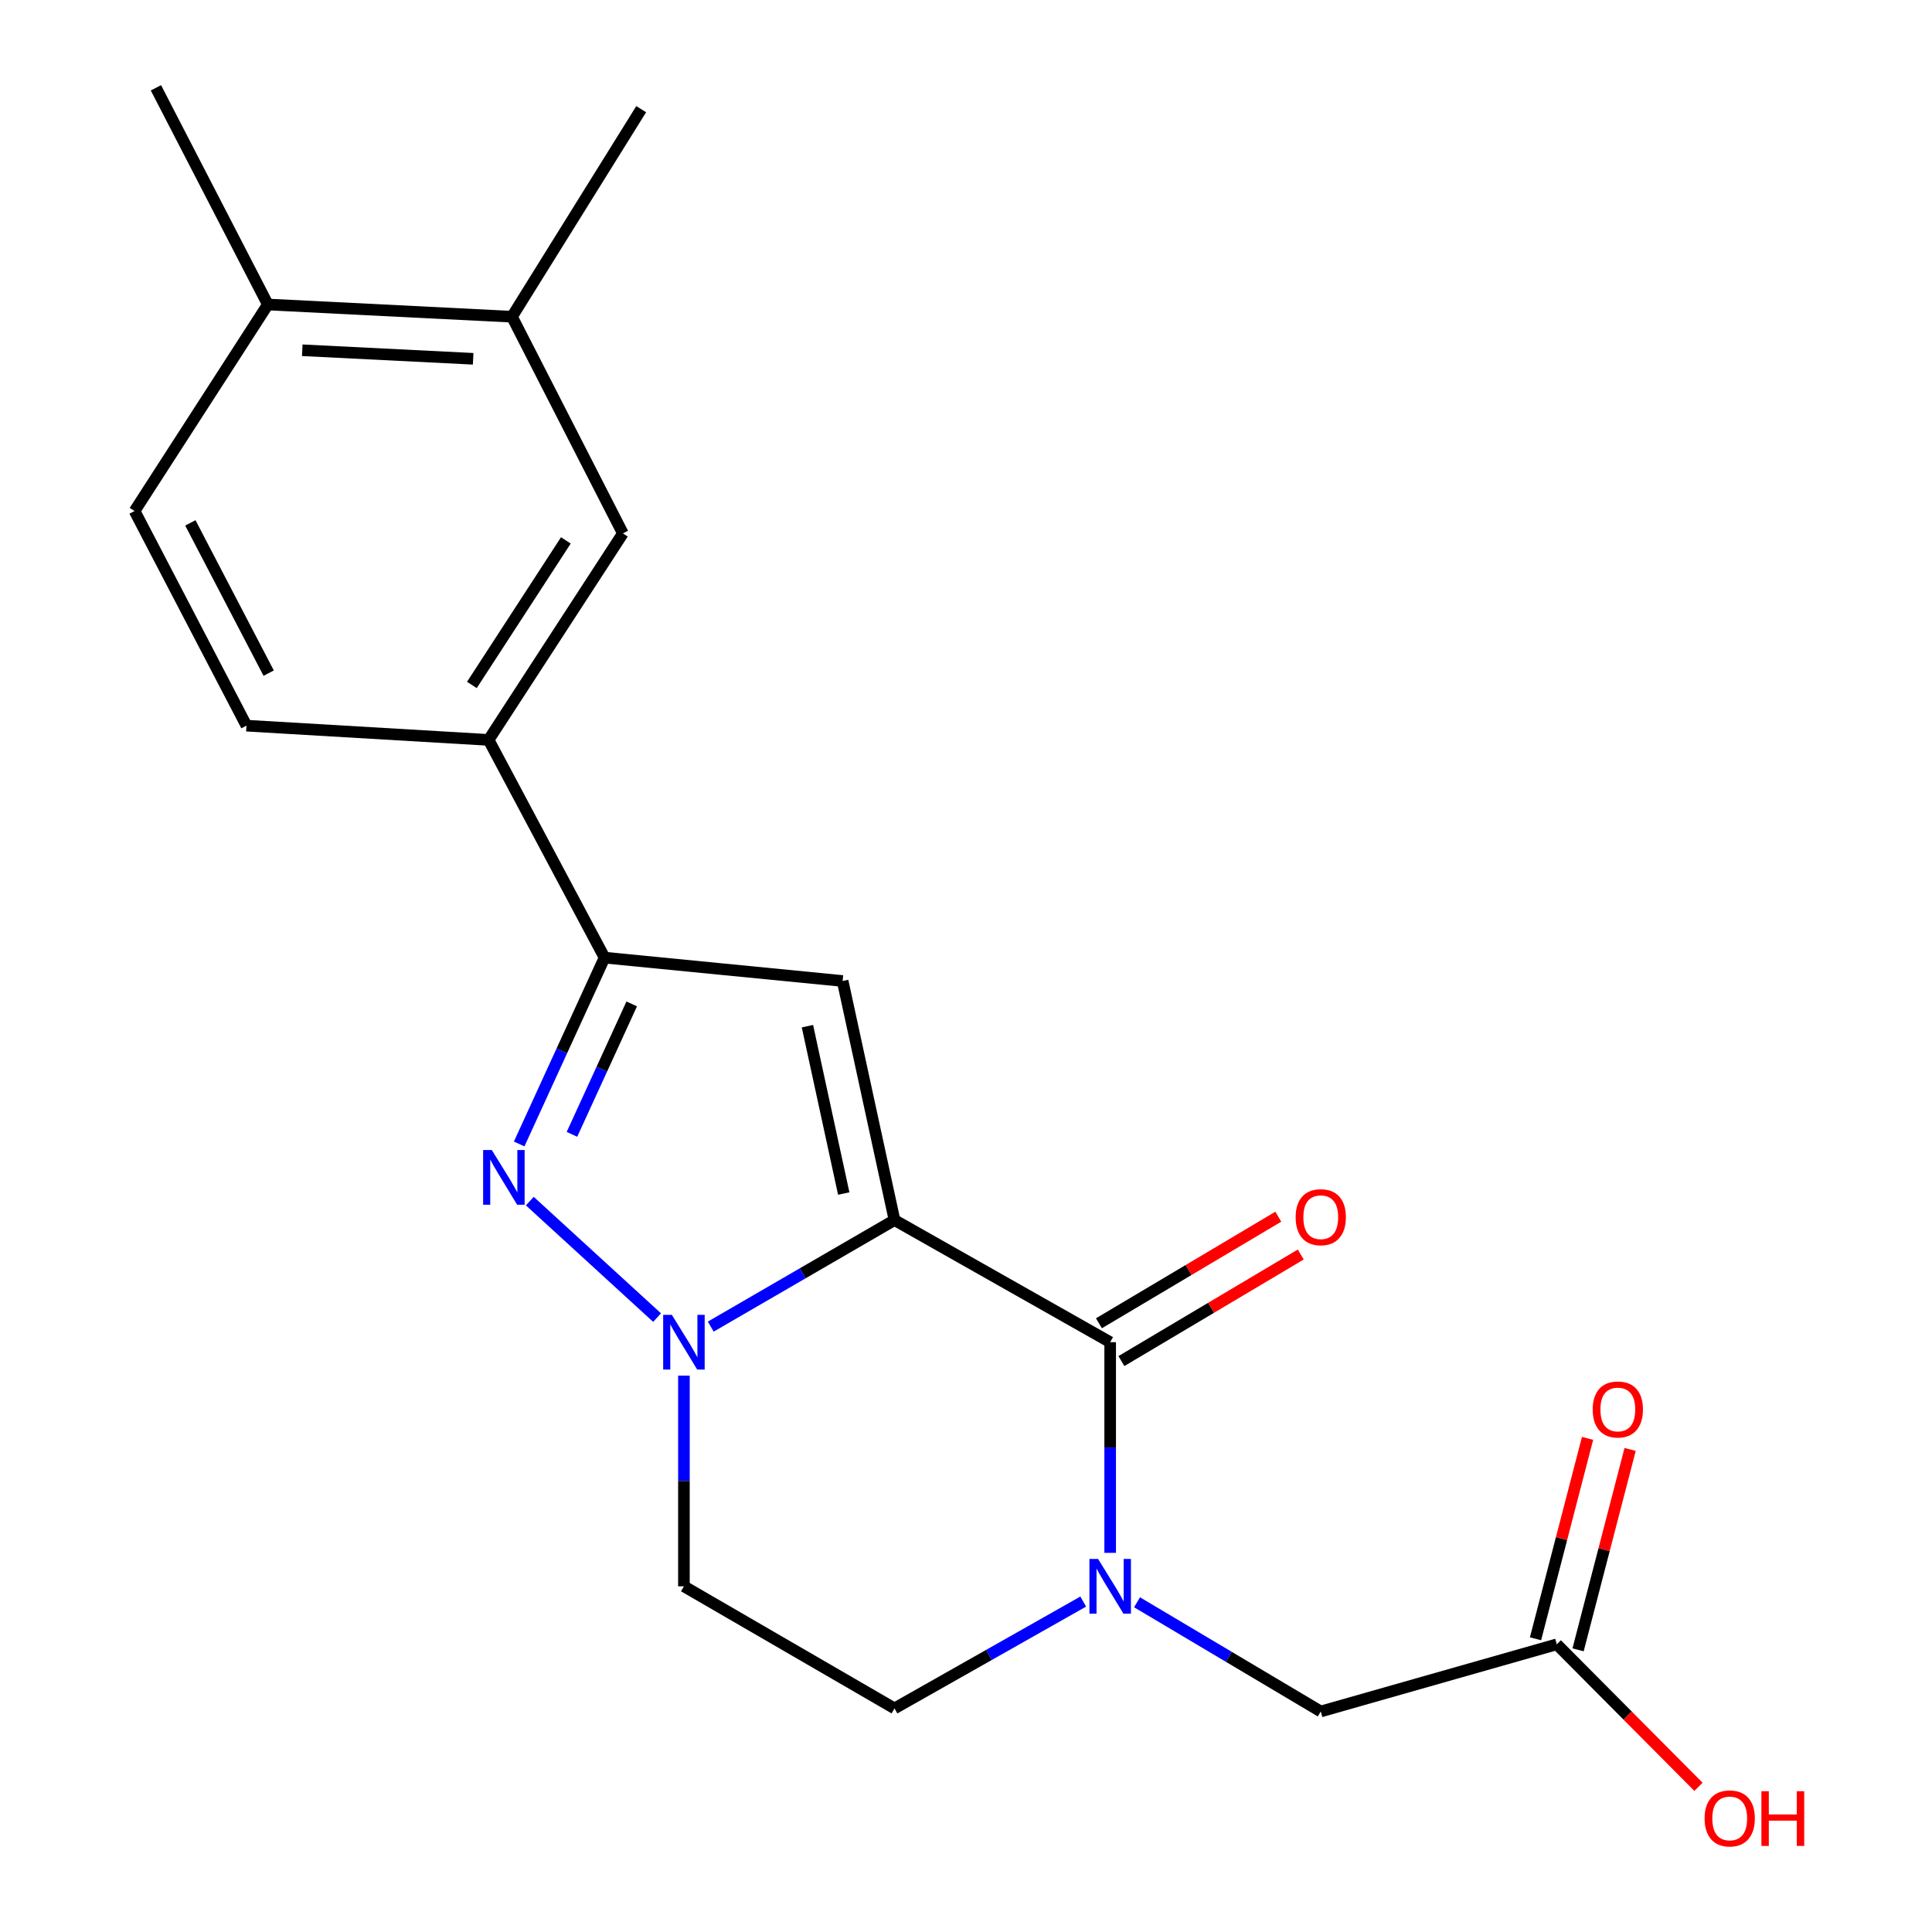 <?xml version='1.0' encoding='iso-8859-1'?>
<svg version='1.1' baseProfile='full'
              xmlns='http://www.w3.org/2000/svg'
                      xmlns:rdkit='http://www.rdkit.org/xml'
                      xmlns:xlink='http://www.w3.org/1999/xlink'
                  xml:space='preserve'
width='1000px' height='1000px' viewBox='0 0 1000 1000'>
<!-- END OF HEADER -->
<rect style='opacity:1.0;fill:#FFFFFF;stroke:none' width='1000' height='1000' x='0' y='0'> </rect>
<path class='bond-0' d='M 462.99,631.507 L 415.439,659.081' style='fill:none;fill-rule:evenodd;stroke:#000000;stroke-width:6px;stroke-linecap:butt;stroke-linejoin:miter;stroke-opacity:1' />
<path class='bond-0' d='M 415.439,659.081 L 367.889,686.654' style='fill:none;fill-rule:evenodd;stroke:#0000FF;stroke-width:6px;stroke-linecap:butt;stroke-linejoin:miter;stroke-opacity:1' />
<path class='bond-1' d='M 462.99,631.507 L 574.624,694.709' style='fill:none;fill-rule:evenodd;stroke:#000000;stroke-width:6px;stroke-linecap:butt;stroke-linejoin:miter;stroke-opacity:1' />
<path class='bond-2' d='M 462.99,631.507 L 436.144,507.759' style='fill:none;fill-rule:evenodd;stroke:#000000;stroke-width:6px;stroke-linecap:butt;stroke-linejoin:miter;stroke-opacity:1' />
<path class='bond-2' d='M 436.719,617.77 L 417.926,531.147' style='fill:none;fill-rule:evenodd;stroke:#000000;stroke-width:6px;stroke-linecap:butt;stroke-linejoin:miter;stroke-opacity:1' />
<path class='bond-3' d='M 340.1,681.987 L 274.23,621.693' style='fill:none;fill-rule:evenodd;stroke:#0000FF;stroke-width:6px;stroke-linecap:butt;stroke-linejoin:miter;stroke-opacity:1' />
<path class='bond-7' d='M 353.999,712.028 L 353.999,766.551' style='fill:none;fill-rule:evenodd;stroke:#0000FF;stroke-width:6px;stroke-linecap:butt;stroke-linejoin:miter;stroke-opacity:1' />
<path class='bond-7' d='M 353.999,766.551 L 353.999,821.074' style='fill:none;fill-rule:evenodd;stroke:#000000;stroke-width:6px;stroke-linecap:butt;stroke-linejoin:miter;stroke-opacity:1' />
<path class='bond-4' d='M 574.624,694.709 L 574.624,749.232' style='fill:none;fill-rule:evenodd;stroke:#000000;stroke-width:6px;stroke-linecap:butt;stroke-linejoin:miter;stroke-opacity:1' />
<path class='bond-4' d='M 574.624,749.232 L 574.624,803.755' style='fill:none;fill-rule:evenodd;stroke:#0000FF;stroke-width:6px;stroke-linecap:butt;stroke-linejoin:miter;stroke-opacity:1' />
<path class='bond-13' d='M 580.437,704.493 L 626.854,676.912' style='fill:none;fill-rule:evenodd;stroke:#000000;stroke-width:6px;stroke-linecap:butt;stroke-linejoin:miter;stroke-opacity:1' />
<path class='bond-13' d='M 626.854,676.912 L 673.271,649.331' style='fill:none;fill-rule:evenodd;stroke:#FF0000;stroke-width:6px;stroke-linecap:butt;stroke-linejoin:miter;stroke-opacity:1' />
<path class='bond-13' d='M 568.81,684.925 L 615.227,657.344' style='fill:none;fill-rule:evenodd;stroke:#000000;stroke-width:6px;stroke-linecap:butt;stroke-linejoin:miter;stroke-opacity:1' />
<path class='bond-13' d='M 615.227,657.344 L 661.644,629.763' style='fill:none;fill-rule:evenodd;stroke:#FF0000;stroke-width:6px;stroke-linecap:butt;stroke-linejoin:miter;stroke-opacity:1' />
<path class='bond-5' d='M 436.144,507.759 L 312.914,495.67' style='fill:none;fill-rule:evenodd;stroke:#000000;stroke-width:6px;stroke-linecap:butt;stroke-linejoin:miter;stroke-opacity:1' />
<path class='bond-21' d='M 268.723,592.115 L 290.819,543.892' style='fill:none;fill-rule:evenodd;stroke:#0000FF;stroke-width:6px;stroke-linecap:butt;stroke-linejoin:miter;stroke-opacity:1' />
<path class='bond-21' d='M 290.819,543.892 L 312.914,495.67' style='fill:none;fill-rule:evenodd;stroke:#000000;stroke-width:6px;stroke-linecap:butt;stroke-linejoin:miter;stroke-opacity:1' />
<path class='bond-21' d='M 296.045,587.13 L 311.512,553.374' style='fill:none;fill-rule:evenodd;stroke:#0000FF;stroke-width:6px;stroke-linecap:butt;stroke-linejoin:miter;stroke-opacity:1' />
<path class='bond-21' d='M 311.512,553.374 L 326.978,519.618' style='fill:none;fill-rule:evenodd;stroke:#000000;stroke-width:6px;stroke-linecap:butt;stroke-linejoin:miter;stroke-opacity:1' />
<path class='bond-8' d='M 588.534,829.341 L 636.081,857.599' style='fill:none;fill-rule:evenodd;stroke:#0000FF;stroke-width:6px;stroke-linecap:butt;stroke-linejoin:miter;stroke-opacity:1' />
<path class='bond-8' d='M 636.081,857.599 L 683.627,885.857' style='fill:none;fill-rule:evenodd;stroke:#000000;stroke-width:6px;stroke-linecap:butt;stroke-linejoin:miter;stroke-opacity:1' />
<path class='bond-10' d='M 560.677,828.969 L 511.833,856.616' style='fill:none;fill-rule:evenodd;stroke:#0000FF;stroke-width:6px;stroke-linecap:butt;stroke-linejoin:miter;stroke-opacity:1' />
<path class='bond-10' d='M 511.833,856.616 L 462.99,884.264' style='fill:none;fill-rule:evenodd;stroke:#000000;stroke-width:6px;stroke-linecap:butt;stroke-linejoin:miter;stroke-opacity:1' />
<path class='bond-6' d='M 312.914,495.67 L 252.899,382.974' style='fill:none;fill-rule:evenodd;stroke:#000000;stroke-width:6px;stroke-linecap:butt;stroke-linejoin:miter;stroke-opacity:1' />
<path class='bond-9' d='M 252.899,382.974 L 322.398,276.082' style='fill:none;fill-rule:evenodd;stroke:#000000;stroke-width:6px;stroke-linecap:butt;stroke-linejoin:miter;stroke-opacity:1' />
<path class='bond-9' d='M 244.241,354.533 L 292.89,279.708' style='fill:none;fill-rule:evenodd;stroke:#000000;stroke-width:6px;stroke-linecap:butt;stroke-linejoin:miter;stroke-opacity:1' />
<path class='bond-15' d='M 252.899,382.974 L 127.57,375.601' style='fill:none;fill-rule:evenodd;stroke:#000000;stroke-width:6px;stroke-linecap:butt;stroke-linejoin:miter;stroke-opacity:1' />
<path class='bond-22' d='M 353.999,821.074 L 462.99,884.264' style='fill:none;fill-rule:evenodd;stroke:#000000;stroke-width:6px;stroke-linecap:butt;stroke-linejoin:miter;stroke-opacity:1' />
<path class='bond-11' d='M 683.627,885.857 L 805.795,851.095' style='fill:none;fill-rule:evenodd;stroke:#000000;stroke-width:6px;stroke-linecap:butt;stroke-linejoin:miter;stroke-opacity:1' />
<path class='bond-12' d='M 322.398,276.082 L 265,163.93' style='fill:none;fill-rule:evenodd;stroke:#000000;stroke-width:6px;stroke-linecap:butt;stroke-linejoin:miter;stroke-opacity:1' />
<path class='bond-16' d='M 816.81,853.955 L 830.28,802.088' style='fill:none;fill-rule:evenodd;stroke:#000000;stroke-width:6px;stroke-linecap:butt;stroke-linejoin:miter;stroke-opacity:1' />
<path class='bond-16' d='M 830.28,802.088 L 843.75,750.221' style='fill:none;fill-rule:evenodd;stroke:#FF0000;stroke-width:6px;stroke-linecap:butt;stroke-linejoin:miter;stroke-opacity:1' />
<path class='bond-16' d='M 794.779,848.234 L 808.249,796.367' style='fill:none;fill-rule:evenodd;stroke:#000000;stroke-width:6px;stroke-linecap:butt;stroke-linejoin:miter;stroke-opacity:1' />
<path class='bond-16' d='M 808.249,796.367 L 821.719,744.499' style='fill:none;fill-rule:evenodd;stroke:#FF0000;stroke-width:6px;stroke-linecap:butt;stroke-linejoin:miter;stroke-opacity:1' />
<path class='bond-18' d='M 805.795,851.095 L 842.46,887.978' style='fill:none;fill-rule:evenodd;stroke:#000000;stroke-width:6px;stroke-linecap:butt;stroke-linejoin:miter;stroke-opacity:1' />
<path class='bond-18' d='M 842.46,887.978 L 879.125,924.86' style='fill:none;fill-rule:evenodd;stroke:#FF0000;stroke-width:6px;stroke-linecap:butt;stroke-linejoin:miter;stroke-opacity:1' />
<path class='bond-19' d='M 265,163.93 L 331.882,56.507' style='fill:none;fill-rule:evenodd;stroke:#000000;stroke-width:6px;stroke-linecap:butt;stroke-linejoin:miter;stroke-opacity:1' />
<path class='bond-23' d='M 265,163.93 L 138.635,157.607' style='fill:none;fill-rule:evenodd;stroke:#000000;stroke-width:6px;stroke-linecap:butt;stroke-linejoin:miter;stroke-opacity:1' />
<path class='bond-23' d='M 244.908,185.714 L 156.452,181.289' style='fill:none;fill-rule:evenodd;stroke:#000000;stroke-width:6px;stroke-linecap:butt;stroke-linejoin:miter;stroke-opacity:1' />
<path class='bond-14' d='M 138.635,157.607 L 69.654,264.499' style='fill:none;fill-rule:evenodd;stroke:#000000;stroke-width:6px;stroke-linecap:butt;stroke-linejoin:miter;stroke-opacity:1' />
<path class='bond-20' d='M 138.635,157.607 L 80.706,45.455' style='fill:none;fill-rule:evenodd;stroke:#000000;stroke-width:6px;stroke-linecap:butt;stroke-linejoin:miter;stroke-opacity:1' />
<path class='bond-17' d='M 127.57,375.601 L 69.654,264.499' style='fill:none;fill-rule:evenodd;stroke:#000000;stroke-width:6px;stroke-linecap:butt;stroke-linejoin:miter;stroke-opacity:1' />
<path class='bond-17' d='M 139.067,348.414 L 98.525,270.642' style='fill:none;fill-rule:evenodd;stroke:#000000;stroke-width:6px;stroke-linecap:butt;stroke-linejoin:miter;stroke-opacity:1' />
<path  class='atom-1' d='M 347.739 680.549
L 357.019 695.549
Q 357.939 697.029, 359.419 699.709
Q 360.899 702.389, 360.979 702.549
L 360.979 680.549
L 364.739 680.549
L 364.739 708.869
L 360.859 708.869
L 350.899 692.469
Q 349.739 690.549, 348.499 688.349
Q 347.299 686.149, 346.939 685.469
L 346.939 708.869
L 343.259 708.869
L 343.259 680.549
L 347.739 680.549
' fill='#0000FF'/>
<path  class='atom-4' d='M 254.542 595.243
L 263.822 610.243
Q 264.742 611.723, 266.222 614.403
Q 267.702 617.083, 267.782 617.243
L 267.782 595.243
L 271.542 595.243
L 271.542 623.563
L 267.662 623.563
L 257.702 607.163
Q 256.542 605.243, 255.302 603.043
Q 254.102 600.843, 253.742 600.163
L 253.742 623.563
L 250.062 623.563
L 250.062 595.243
L 254.542 595.243
' fill='#0000FF'/>
<path  class='atom-5' d='M 568.364 806.914
L 577.644 821.914
Q 578.564 823.394, 580.044 826.074
Q 581.524 828.754, 581.604 828.914
L 581.604 806.914
L 585.364 806.914
L 585.364 835.234
L 581.484 835.234
L 571.524 818.834
Q 570.364 816.914, 569.124 814.714
Q 567.924 812.514, 567.564 811.834
L 567.564 835.234
L 563.884 835.234
L 563.884 806.914
L 568.364 806.914
' fill='#0000FF'/>
<path  class='atom-14' d='M 670.627 630.019
Q 670.627 623.219, 673.987 619.419
Q 677.347 615.619, 683.627 615.619
Q 689.907 615.619, 693.267 619.419
Q 696.627 623.219, 696.627 630.019
Q 696.627 636.899, 693.227 640.819
Q 689.827 644.699, 683.627 644.699
Q 677.387 644.699, 673.987 640.819
Q 670.627 636.939, 670.627 630.019
M 683.627 641.499
Q 687.947 641.499, 690.267 638.619
Q 692.627 635.699, 692.627 630.019
Q 692.627 624.459, 690.267 621.659
Q 687.947 618.819, 683.627 618.819
Q 679.307 618.819, 676.947 621.619
Q 674.627 624.419, 674.627 630.019
Q 674.627 635.739, 676.947 638.619
Q 679.307 641.499, 683.627 641.499
' fill='#FF0000'/>
<path  class='atom-17' d='M 824.383 729.538
Q 824.383 722.738, 827.743 718.938
Q 831.103 715.138, 837.383 715.138
Q 843.663 715.138, 847.023 718.938
Q 850.383 722.738, 850.383 729.538
Q 850.383 736.418, 846.983 740.338
Q 843.583 744.218, 837.383 744.218
Q 831.143 744.218, 827.743 740.338
Q 824.383 736.458, 824.383 729.538
M 837.383 741.018
Q 841.703 741.018, 844.023 738.138
Q 846.383 735.218, 846.383 729.538
Q 846.383 723.978, 844.023 721.178
Q 841.703 718.338, 837.383 718.338
Q 833.063 718.338, 830.703 721.138
Q 828.383 723.938, 828.383 729.538
Q 828.383 735.258, 830.703 738.138
Q 833.063 741.018, 837.383 741.018
' fill='#FF0000'/>
<path  class='atom-19' d='M 882.299 941.21
Q 882.299 934.41, 885.659 930.61
Q 889.019 926.81, 895.299 926.81
Q 901.579 926.81, 904.939 930.61
Q 908.299 934.41, 908.299 941.21
Q 908.299 948.09, 904.899 952.01
Q 901.499 955.89, 895.299 955.89
Q 889.059 955.89, 885.659 952.01
Q 882.299 948.13, 882.299 941.21
M 895.299 952.69
Q 899.619 952.69, 901.939 949.81
Q 904.299 946.89, 904.299 941.21
Q 904.299 935.65, 901.939 932.85
Q 899.619 930.01, 895.299 930.01
Q 890.979 930.01, 888.619 932.81
Q 886.299 935.61, 886.299 941.21
Q 886.299 946.93, 888.619 949.81
Q 890.979 952.69, 895.299 952.69
' fill='#FF0000'/>
<path  class='atom-19' d='M 911.699 927.13
L 915.539 927.13
L 915.539 939.17
L 930.019 939.17
L 930.019 927.13
L 933.859 927.13
L 933.859 955.45
L 930.019 955.45
L 930.019 942.37
L 915.539 942.37
L 915.539 955.45
L 911.699 955.45
L 911.699 927.13
' fill='#FF0000'/>
</svg>

